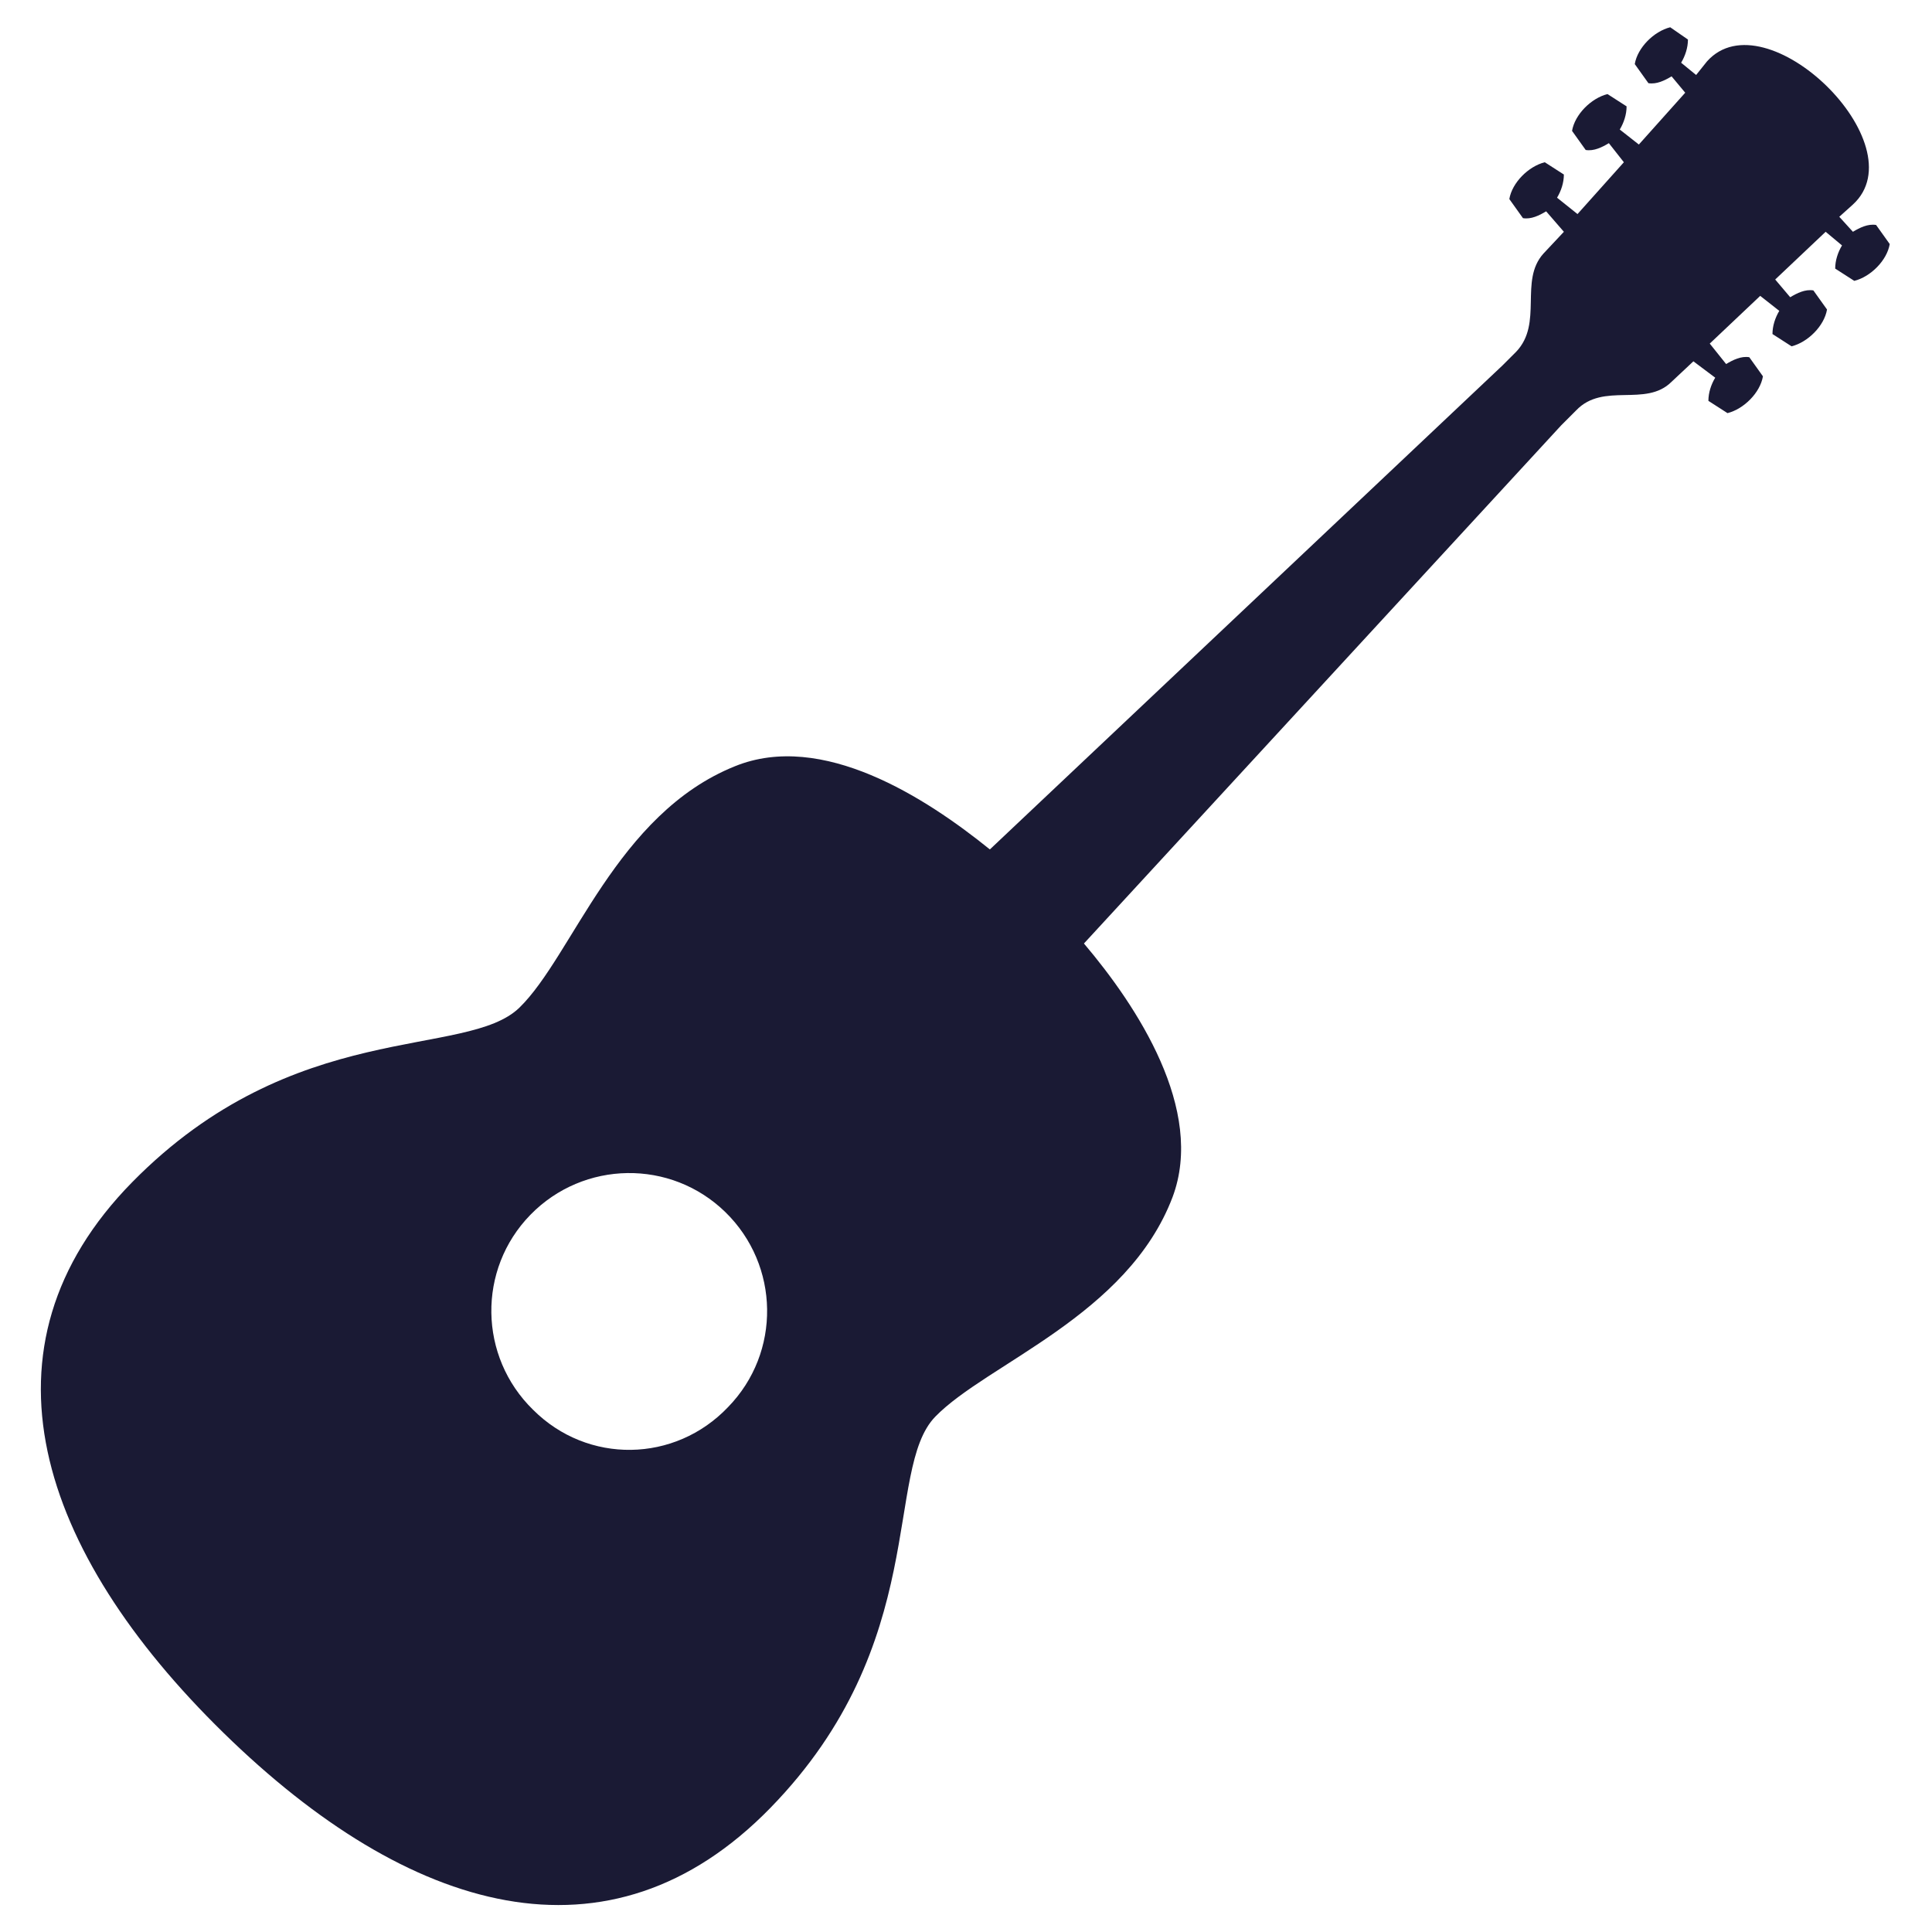<svg xmlns="http://www.w3.org/2000/svg" viewBox="0 0 141.7 141.7"><style>.st2{fill:#191934}</style><path id="Capa_3" fill="#1a1a34" fill-rule="evenodd" d="M68.6 103.9c3.8-3.9 14.1-7.4 17.4-16.1 2.4-6.4-2.6-14-6.5-18.6l35-38 1.1-1.1c2-2.1 5.1-.2 7-2.1l1.6-1.5 1.6 1.2c-.3.5-.5 1.1-.5 1.7l1.4.9c1.2-.3 2.4-1.5 2.6-2.7l-1-1.4c-.6-.1-1.2.2-1.7.5l-1.2-1.5 3.7-3.5 1.4 1.1c-.3.5-.5 1.1-.5 1.7l1.4.9c1.2-.3 2.4-1.5 2.6-2.7l-1-1.4c-.6-.1-1.2.2-1.7.5l-1.1-1.3 3.7-3.5 1.2 1c-.3.5-.5 1.1-.5 1.7l1.4.9c1.2-.3 2.4-1.5 2.6-2.7l-1-1.4c-.6-.1-1.2.2-1.7.5l-1-1.1 1-.9c4.8-4.4-6.4-15.3-10.7-10.5l-.8 1-1.1-.9c.3-.5.5-1.1.5-1.7l-1.3-.9c-1.2.3-2.4 1.5-2.6 2.7l1 1.4c.6.1 1.2-.2 1.7-.5l1 1.2-3.4 3.8-1.4-1.1c.3-.5.5-1.1.5-1.7l-1.4-.9c-1.2.3-2.4 1.5-2.6 2.7l1 1.4c.6.1 1.2-.2 1.7-.5l1.1 1.4-3.4 3.8-1.5-1.2c.3-.5.5-1.1.5-1.7l-1.4-.9c-1.2.3-2.4 1.5-2.6 2.7l1 1.4c.6.1 1.2-.2 1.7-.5l1.3 1.5-1.5 1.6c-1.8 2 0 5.1-2 7.2l-1 1-37.6 35.5c-4.7-3.8-12.3-8.7-18.7-6.1-8.7 3.5-11.9 13.9-15.8 17.7s-16.5.7-28.4 12.8-6.9 27.1 6.7 40.4 28.3 17.6 40.1 5.5c11.8-12.1 8.3-24.8 12.1-28.7zm-29.5-.5c-4-3.9-4.1-10.3-.2-14.3 3.9-4 10.3-4.1 14.3-.2 4 3.9 4.1 10.3.2 14.3-3.9 4.1-10.3 4.2-14.3.2z" clip-rule="evenodd"/></svg>